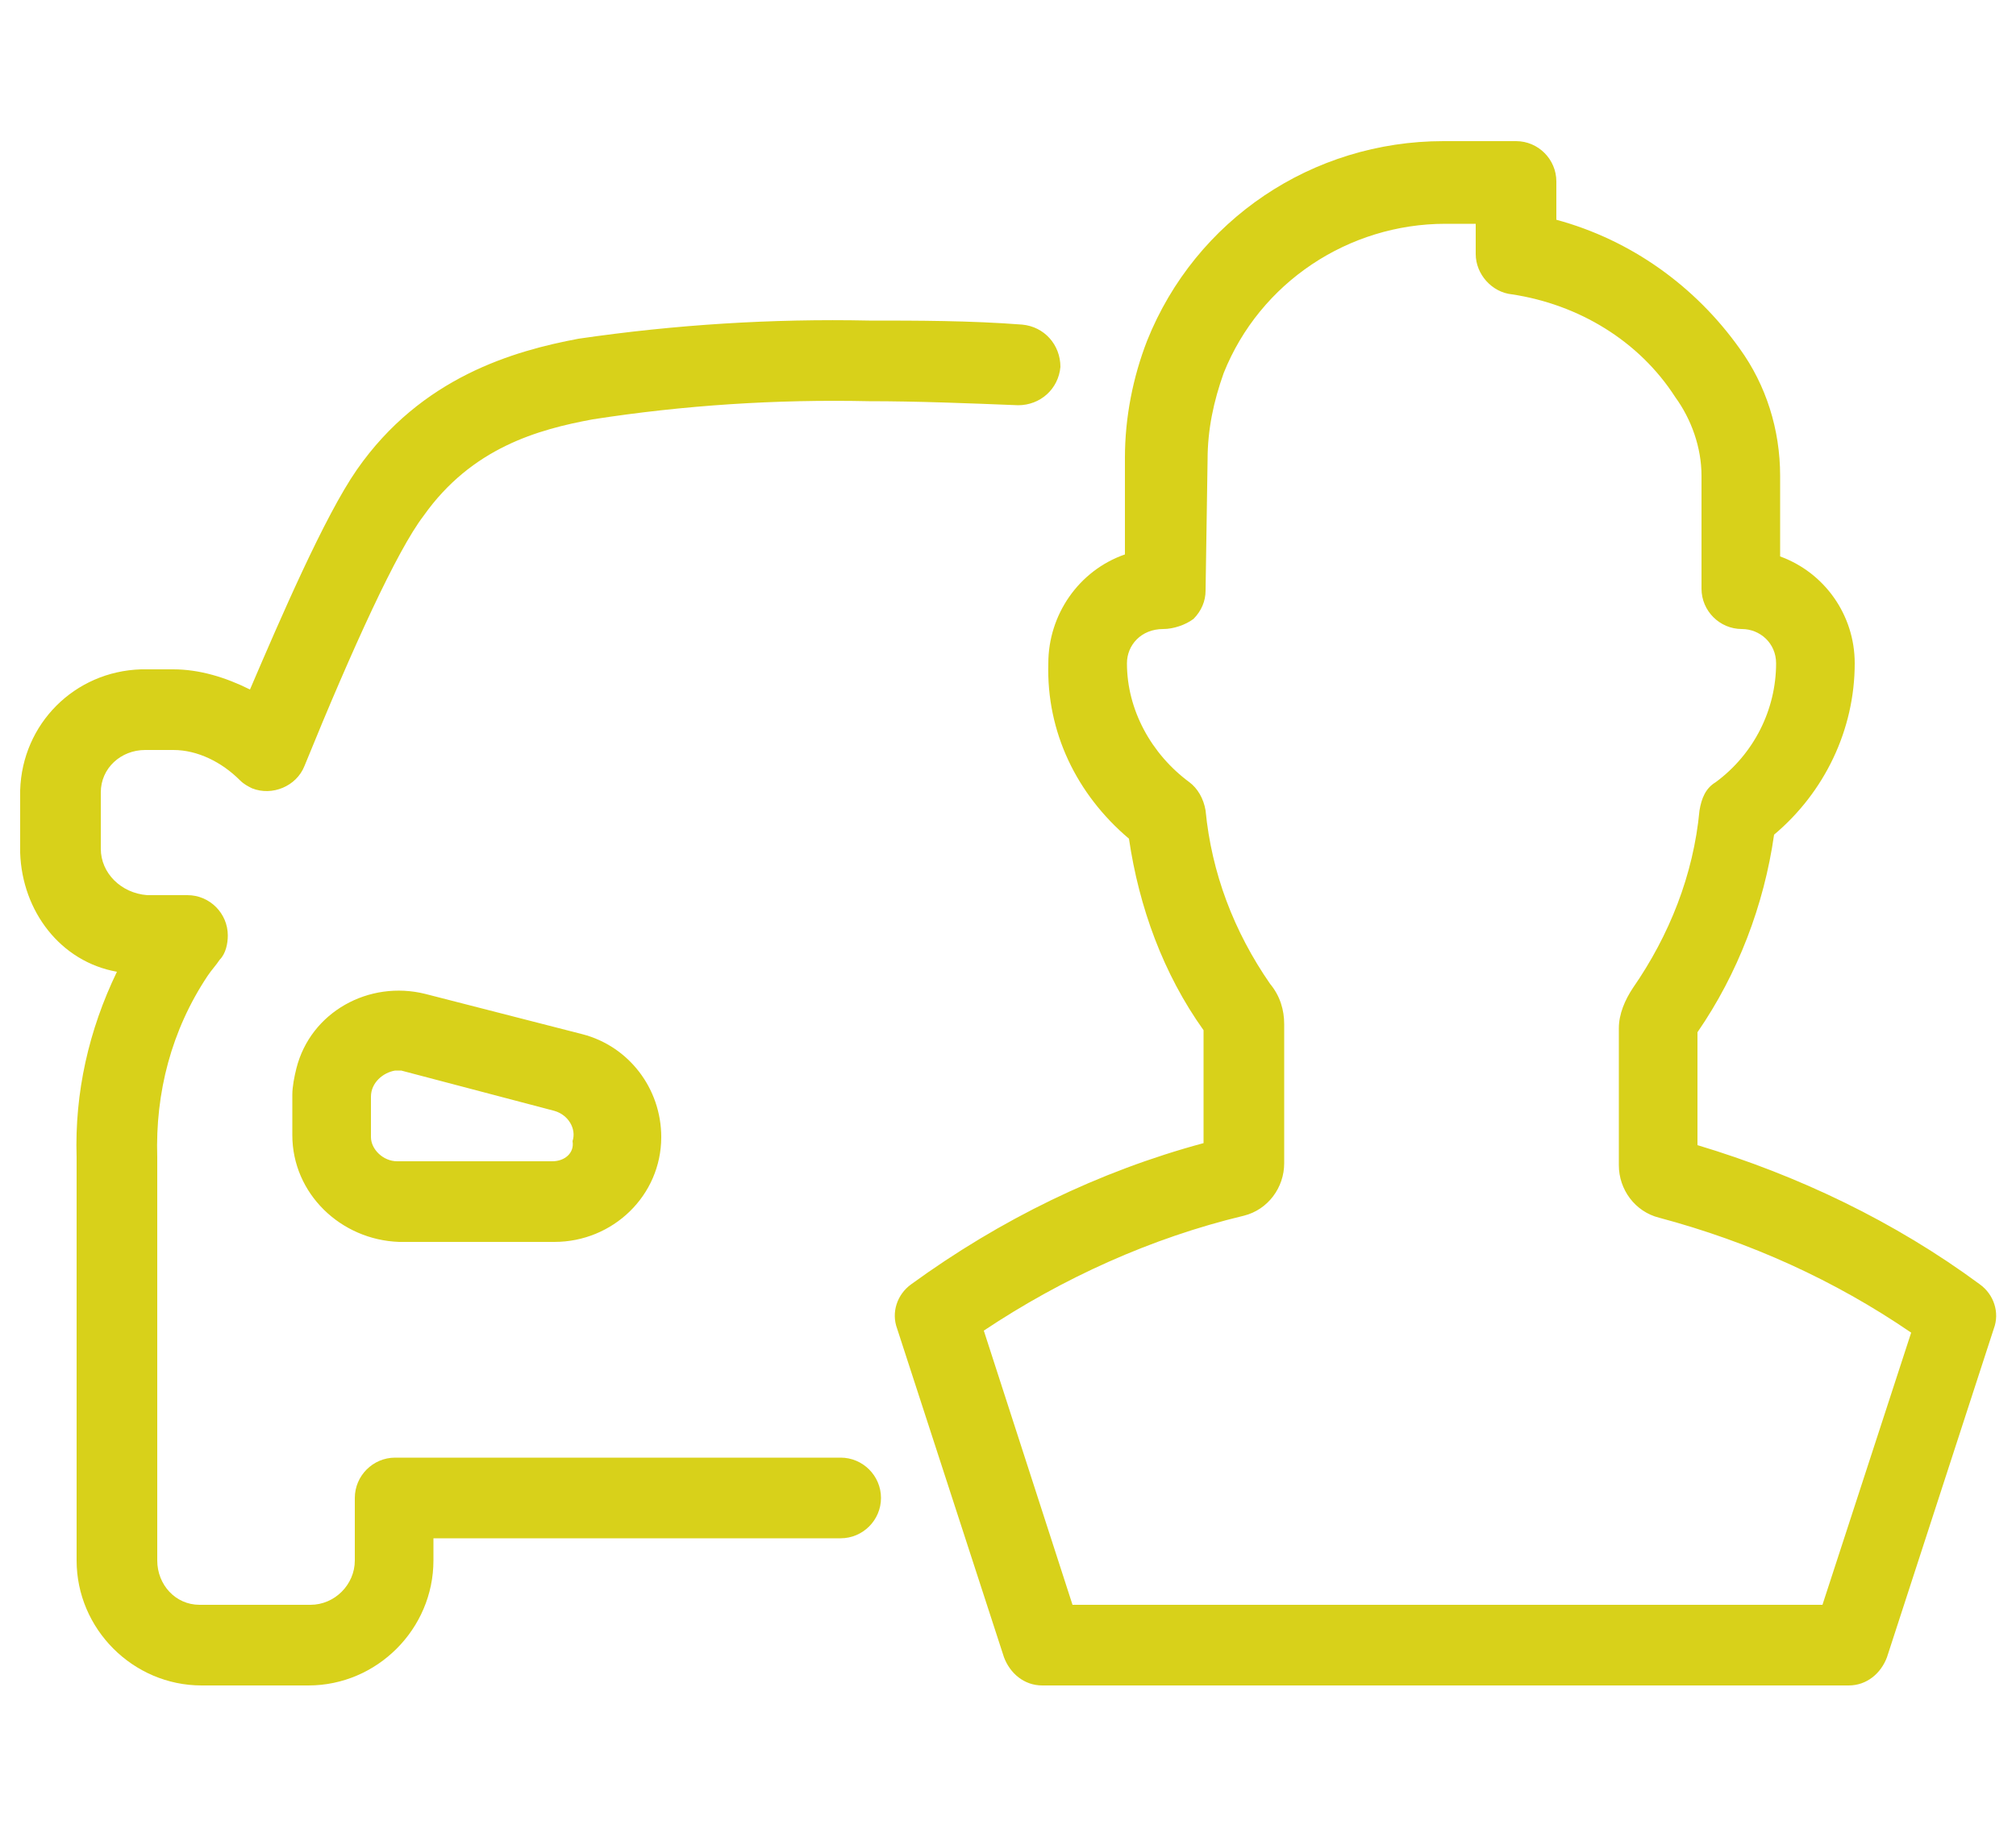 <?xml version="1.0" encoding="utf-8"?>
<!-- Generator: Adobe Illustrator 21.1.0, SVG Export Plug-In . SVG Version: 6.00 Build 0)  -->
<svg version="1.1" id="Layer_1" xmlns="http://www.w3.org/2000/svg" xmlns:xlink="http://www.w3.org/1999/xlink" x="0px" y="0px"
	 viewBox="0 0 100 90.7" style="enable-background:new 0 0 100 90.7;" xml:space="preserve">
<style type="text/css">
	.st0{fill:#D8D11A;}
</style>
<path class="st0" d="M21.1,49.3c-2.8-0.7-5.7,0.9-6.4,3.7c-0.1,0.4-0.2,0.9-0.2,1.3v2c0,2.9,2.4,5.2,5.3,5.3h7.7
	c2.9,0,5.3-2.3,5.3-5.2c0-2.4-1.6-4.5-3.9-5.1L21.1,49.3z M27.4,57.6h-7.7c-0.7,0-1.3-0.6-1.3-1.2l0,0v-2c0-0.7,0.6-1.2,1.2-1.3
	c0.1,0,0.2,0,0.3,0l7.6,2c0.7,0.2,1.1,0.9,0.9,1.5C28.5,57.2,28,57.6,27.4,57.6L27.4,57.6z M1,42.3c0-1.2,0-2.2,0-3.1
	c0.1-3.3,2.7-5.9,6-6h1.6c1.3,0,2.6,0.4,3.8,1c1.5-3.5,3.7-8.6,5.3-10.9c3.2-4.6,7.8-5.9,11-6.5c4.8-0.7,9.6-1,14.4-0.9
	c2.4,0,5,0,7.6,0.2c1.1,0.1,1.9,1,1.9,2.1c-0.1,1.1-1,1.9-2.1,1.9c-2.5-0.1-5-0.2-7.4-0.2c-4.6-0.1-9.2,0.2-13.7,0.9
	c-2.7,0.5-6,1.4-8.4,4.8c-1.3,1.7-3.5,6.5-5.9,12.4c-0.4,1-1.6,1.5-2.6,1.1c-0.2-0.1-0.4-0.2-0.6-0.4c-0.9-0.9-2.1-1.5-3.3-1.5H7.2
	C6,37.2,5,38.1,5,39.3l0,0c0,0.8,0,1.7,0,2.8c0,1.2,1,2.2,2.3,2.3h2c1.1,0,2,0.9,2,2c0,0.4-0.1,0.9-0.4,1.2
	c-0.2,0.3-0.4,0.5-0.6,0.8c-1.8,2.7-2.6,5.8-2.5,9v20c0,1.2,0.9,2.2,2.1,2.2H10h5.4c1.2,0,2.2-1,2.2-2.2l0,0v-3.1c0-1.1,0.9-2,2-2
	h22.1c1.1,0,2,0.9,2,2s-0.9,2-2,2H21.5v1.1c0,3.4-2.8,6.2-6.2,6.2H10c-3.4,0-6.2-2.8-6.2-6.2v-20c-0.1-3.2,0.6-6.3,2-9.2
	C3,47.7,1.1,45.2,1,42.3z M56,41.6c0.5,3.4,1.7,6.7,3.7,9.5v5.6c-5.2,1.4-10.1,3.8-14.5,7c-0.7,0.5-1,1.4-0.7,2.2l5.3,16.3
	c0.3,0.8,1,1.4,1.9,1.4h40c0.9,0,1.6-0.6,1.9-1.4l5.3-16.3c0.3-0.8,0-1.7-0.7-2.2c-4.2-3.1-9-5.4-14-6.9v-5.6c2-2.9,3.3-6.3,3.8-9.8
	c2.5-2.1,4-5.2,4-8.5c0-2.4-1.5-4.5-3.7-5.3v-4c0-2.3-0.7-4.5-2-6.3c-2.2-3.1-5.4-5.4-9.1-6.4V9c0-1.1-0.9-2-2-2h-3.6
	c-6.5,0-12.3,3.9-14.7,9.9c-0.7,1.8-1.1,3.8-1.1,5.8v4.8c-2.3,0.8-3.8,3-3.8,5.4C51.9,36.3,53.4,39.4,56,41.6L56,41.6z M57.7,31.2
	L57.7,31.2c0.5,0,1.1-0.2,1.5-0.5c0.4-0.4,0.6-0.9,0.6-1.4l0.1-6.5c0-1.5,0.3-2.9,0.8-4.3c1.8-4.5,6.2-7.4,11-7.4h1.5v1.5
	c0,1,0.8,1.9,1.8,2c3.3,0.5,6.3,2.3,8.1,5.1c0.8,1.1,1.3,2.5,1.3,3.9v5.6c0,1.1,0.9,2,2,2c0.9,0,1.7,0.7,1.7,1.7l0,0
	c0,2.3-1.1,4.5-3,5.9c-0.5,0.3-0.7,0.8-0.8,1.4C84,43.4,82.8,46.4,81,49c-0.4,0.6-0.7,1.3-0.7,2v6.8c0,1.2,0.8,2.3,2,2.6
	c4.5,1.2,8.7,3.1,12.5,5.7l-4.4,13.5H53.2L48.8,66c3.9-2.6,8.3-4.6,12.9-5.7c1.2-0.3,2-1.4,2-2.6v-6.9c0-0.7-0.2-1.4-0.7-2
	c-1.8-2.6-2.9-5.5-3.2-8.6c-0.1-0.6-0.4-1.1-0.8-1.4c-1.9-1.4-3.1-3.6-3.1-5.9C55.9,32,56.6,31.2,57.7,31.2
	C57.6,31.2,57.6,31.2,57.7,31.2L57.7,31.2z"/>
</svg>
